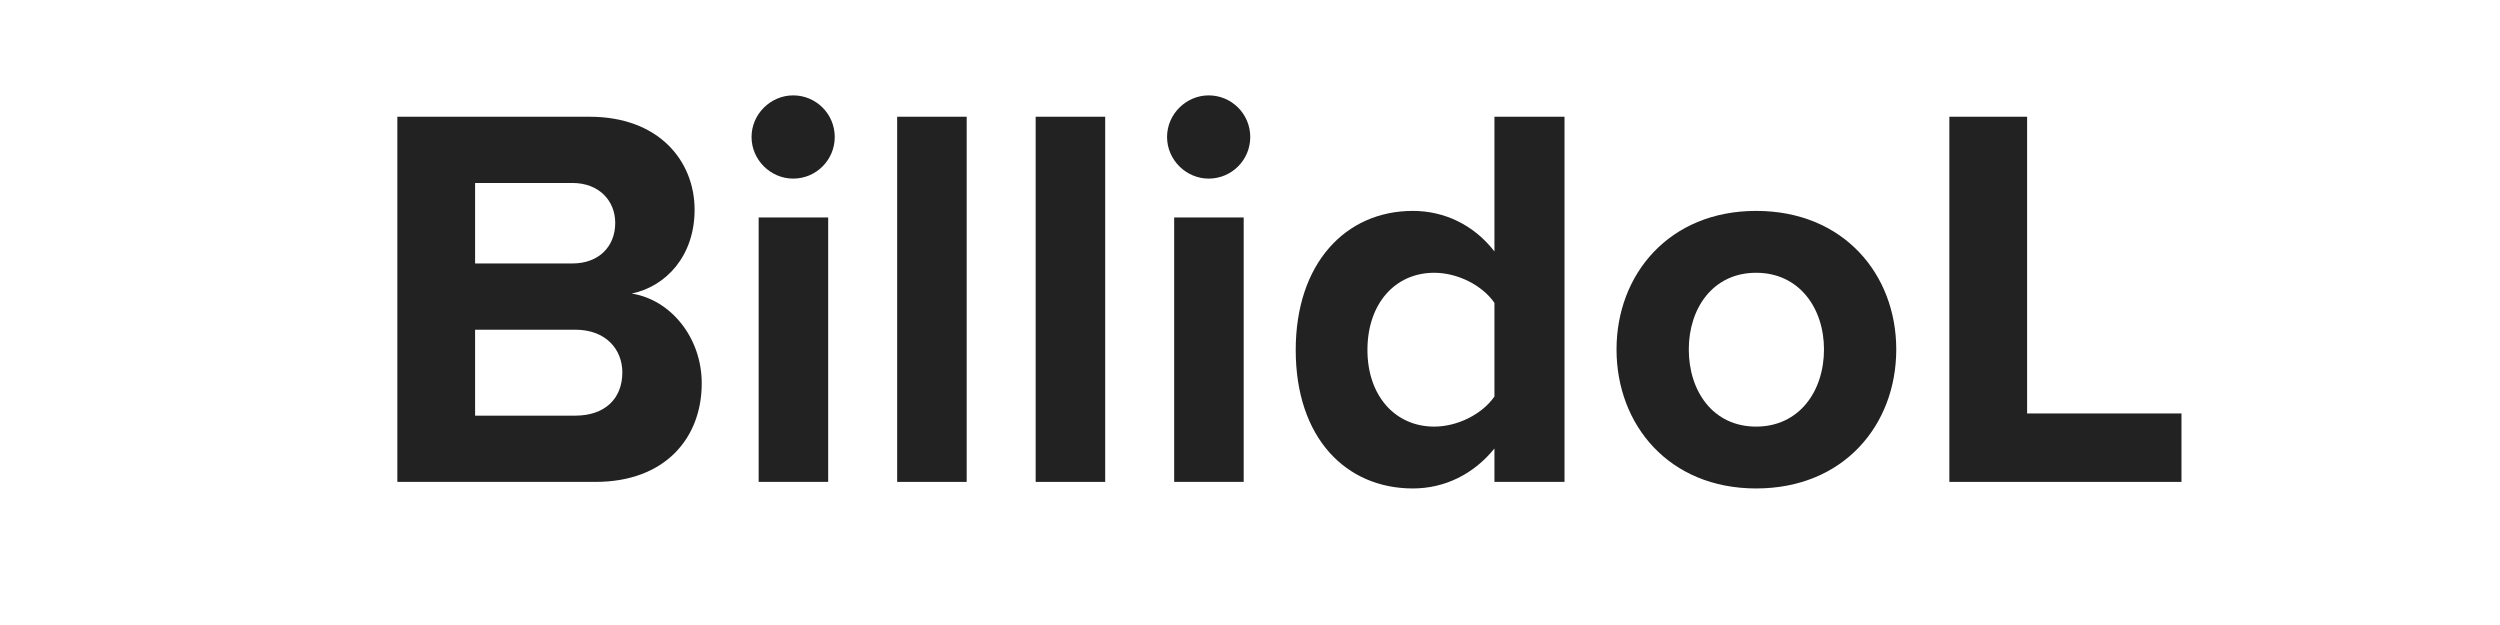 <svg version="1.0" preserveAspectRatio="xMidYMid meet" height="500" viewBox="0 0 1500 375" zoomAndPan="magnify" width="2000" xmlns:xlink="http://www.w3.org/1999/xlink" xmlns="http://www.w3.org/2000/svg"><defs><g></g></defs><g fill-opacity="1" fill="#222222"><g transform="translate(132.635, 289.134)"><g></g></g></g><g fill-opacity="1" fill="#222222"><g transform="translate(216.729, 289.134)"><g><path d="M 140.578 0 C 182.297 0 204.312 -26.281 204.312 -59.125 C 204.312 -86.719 185.578 -109.375 162.266 -113 C 182.953 -117.266 200.031 -135.656 200.031 -163.25 C 200.031 -192.484 178.688 -219.094 136.969 -219.094 L 21.672 -219.094 L 21.672 0 Z M 68.328 -179.344 L 126.781 -179.344 C 142.562 -179.344 152.406 -168.828 152.406 -155.359 C 152.406 -141.234 142.562 -131.062 126.781 -131.062 L 68.328 -131.062 Z M 68.328 -91.312 L 128.438 -91.312 C 146.828 -91.312 156.672 -79.484 156.672 -65.688 C 156.672 -49.922 146.172 -39.75 128.438 -39.75 L 68.328 -39.75 Z M 68.328 -91.312"></path></g></g></g><g fill-opacity="1" fill="#222222"><g transform="translate(434.504, 289.134)"><g><path d="M 41.391 -181.969 C 55.188 -181.969 66.344 -193.141 66.344 -206.938 C 66.344 -220.734 55.188 -231.906 41.391 -231.906 C 27.922 -231.906 16.422 -220.734 16.422 -206.938 C 16.422 -193.141 27.922 -181.969 41.391 -181.969 Z M 62.406 0 L 62.406 -158.656 L 20.688 -158.656 L 20.688 0 Z M 62.406 0"></path></g></g></g><g fill-opacity="1" fill="#222222"><g transform="translate(517.607, 289.134)"><g><path d="M 62.406 0 L 62.406 -219.094 L 20.688 -219.094 L 20.688 0 Z M 62.406 0"></path></g></g></g><g fill-opacity="1" fill="#222222"><g transform="translate(600.71, 289.134)"><g><path d="M 62.406 0 L 62.406 -219.094 L 20.688 -219.094 L 20.688 0 Z M 62.406 0"></path></g></g></g><g fill-opacity="1" fill="#222222"><g transform="translate(683.812, 289.134)"><g><path d="M 41.391 -181.969 C 55.188 -181.969 66.344 -193.141 66.344 -206.938 C 66.344 -220.734 55.188 -231.906 41.391 -231.906 C 27.922 -231.906 16.422 -220.734 16.422 -206.938 C 16.422 -193.141 27.922 -181.969 41.391 -181.969 Z M 62.406 0 L 62.406 -158.656 L 20.688 -158.656 L 20.688 0 Z M 62.406 0"></path></g></g></g><g fill-opacity="1" fill="#222222"><g transform="translate(766.915, 289.134)"><g><path d="M 171.797 0 L 171.797 -219.094 L 129.75 -219.094 L 129.75 -138.281 C 117.266 -154.375 99.531 -162.594 80.797 -162.594 C 40.406 -162.594 10.516 -131.062 10.516 -79.156 C 10.516 -26.281 40.734 3.938 80.797 3.938 C 99.859 3.938 117.266 -4.594 129.75 -20.031 L 129.75 0 Z M 129.75 -51.234 C 122.516 -40.734 107.734 -33.172 93.609 -33.172 C 69.969 -33.172 53.547 -51.891 53.547 -79.156 C 53.547 -106.75 69.969 -125.469 93.609 -125.469 C 107.734 -125.469 122.516 -117.922 129.75 -107.406 Z M 129.75 -51.234"></path></g></g></g><g fill-opacity="1" fill="#222222"><g transform="translate(959.398, 289.134)"><g><path d="M 94.266 3.938 C 146.828 3.938 178.359 -34.156 178.359 -79.484 C 178.359 -124.484 146.828 -162.594 94.266 -162.594 C 42.047 -162.594 10.516 -124.484 10.516 -79.484 C 10.516 -34.156 42.047 3.938 94.266 3.938 Z M 94.266 -33.172 C 68.328 -33.172 53.875 -54.531 53.875 -79.484 C 53.875 -104.125 68.328 -125.469 94.266 -125.469 C 120.219 -125.469 135 -104.125 135 -79.484 C 135 -54.531 120.219 -33.172 94.266 -33.172 Z M 94.266 -33.172"></path></g></g></g><g fill-opacity="1" fill="#222222"><g transform="translate(1147.94, 289.134)"><g><path d="M 160.953 0 L 160.953 -41.062 L 68.328 -41.062 L 68.328 -219.094 L 21.672 -219.094 L 21.672 0 Z M 160.953 0"></path></g></g></g><g fill-opacity="1" fill="#222222"><g transform="translate(1319.733, 289.134)"><g></g></g></g><g fill-opacity="1" fill="#222222"><g transform="translate(1403.821, 289.134)"><g></g></g></g></svg>